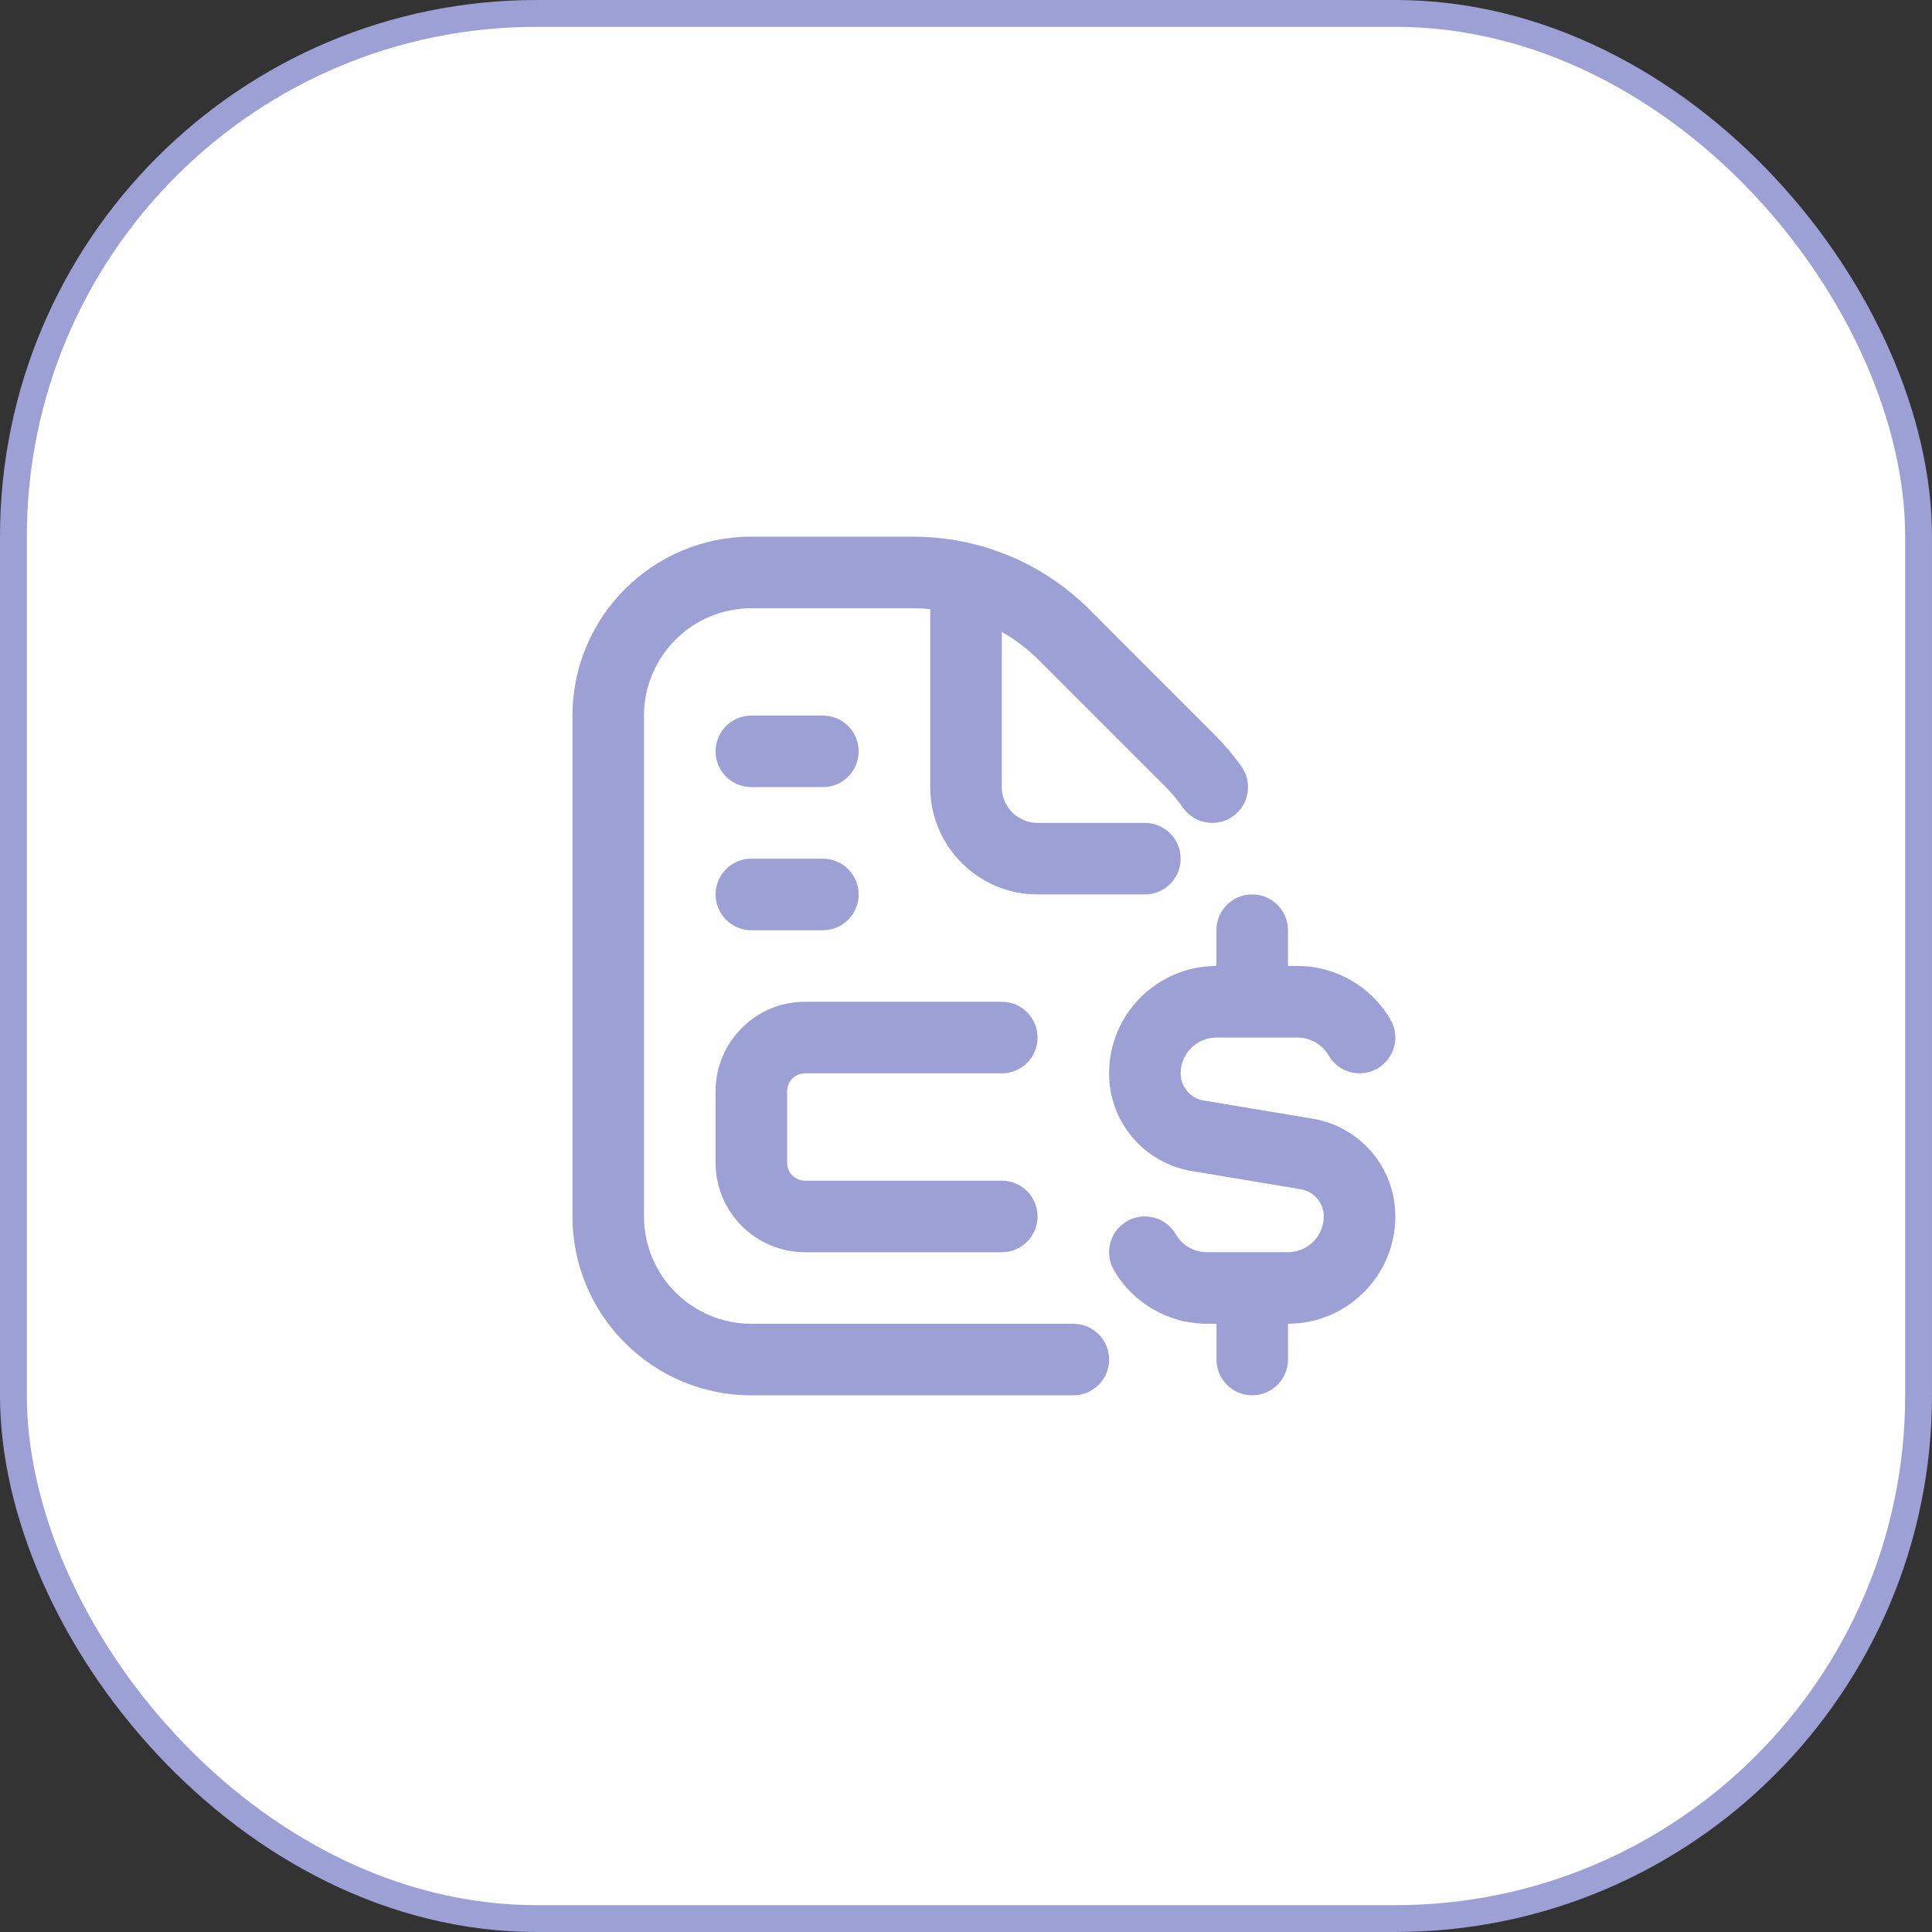 <svg width="72" height="72" viewBox="0 0 72 72" fill="none" xmlns="http://www.w3.org/2000/svg">
<rect x="0" y="0" width="72" height="72" fill="#333333" stroke="none"/>
<rect x="0.5" y="0.5" width="71" height="71" rx="19.5" fill="white"/>
<rect x="0.5" y="0.5" width="71" height="71" rx="19.5" stroke="#9DA0D5"/>
<g clip-path="url(#clip0_308_722)">
<path d="M41.334 50.667C41.334 51.403 40.737 52 40 52H28C24.324 52 21.334 49.009 21.334 45.333V26.667C21.334 22.991 24.324 20 28 20H34.02C36.512 20 38.856 20.971 40.62 22.733L45.266 27.381C45.627 27.743 45.963 28.139 46.263 28.559C46.691 29.157 46.552 29.991 45.953 30.419C45.355 30.845 44.52 30.708 44.093 30.108C43.879 29.808 43.639 29.524 43.382 29.268L38.735 24.62C38.311 24.196 37.84 23.837 37.334 23.547V29.333C37.334 30.068 37.931 30.667 38.667 30.667H42.667C43.404 30.667 44 31.264 44 32C44 32.736 43.404 33.333 42.667 33.333H38.667C36.462 33.333 34.667 31.539 34.667 29.333V22.697C34.453 22.677 34.237 22.667 34.02 22.667H28C25.795 22.667 24 24.461 24 26.667V45.333C24 47.539 25.795 49.333 28 49.333H40C40.737 49.333 41.334 49.931 41.334 50.667ZM48.913 41.689L44.859 41.013C44.361 40.931 44 40.504 44 40C44 39.265 44.597 38.667 45.334 38.667H48.358C48.832 38.667 49.275 38.923 49.514 39.333C49.88 39.971 50.694 40.188 51.335 39.82C51.972 39.451 52.191 38.636 51.82 37.999C51.108 36.765 49.78 35.999 48.356 35.999H47.999V34.665C47.999 33.929 47.403 33.332 46.666 33.332C45.928 33.332 45.332 33.929 45.332 34.665V35.999C43.127 35.999 41.332 37.793 41.332 39.999C41.332 41.812 42.631 43.345 44.419 43.643L48.474 44.319C48.971 44.401 49.332 44.828 49.332 45.332C49.332 46.067 48.735 46.665 47.999 46.665H44.975C44.5 46.665 44.057 46.409 43.819 45.999C43.452 45.36 42.638 45.143 41.998 45.512C41.36 45.881 41.142 46.696 41.512 47.333C42.224 48.567 43.552 49.332 44.976 49.332H45.334V50.665C45.334 51.401 45.929 51.999 46.667 51.999C47.404 51.999 48 51.401 48 50.665V49.332C50.206 49.332 52 47.537 52 45.332C52 43.519 50.702 41.987 48.913 41.689ZM30 40H37.334C38.071 40 38.667 39.403 38.667 38.667C38.667 37.931 38.071 37.333 37.334 37.333H30C28.163 37.333 26.667 38.829 26.667 40.667V43.333C26.667 45.171 28.163 46.667 30 46.667H37.334C38.071 46.667 38.667 46.069 38.667 45.333C38.667 44.597 38.071 44 37.334 44H30C29.632 44 29.334 43.701 29.334 43.333V40.667C29.334 40.299 29.632 40 30 40ZM28 34.667H30.667C31.403 34.667 32 34.069 32 33.333C32 32.597 31.403 32 30.667 32H28C27.264 32 26.667 32.597 26.667 33.333C26.667 34.069 27.264 34.667 28 34.667ZM28 29.333H30.667C31.403 29.333 32 28.736 32 28C32 27.264 31.403 26.667 30.667 26.667H28C27.264 26.667 26.667 27.264 26.667 28C26.667 28.736 27.264 29.333 28 29.333Z" fill="#9DA0D5"/>
</g>
<defs>
<clipPath id="clip0_308_722">
<rect width="32" height="32" fill="white" transform="translate(20 20)"/>
</clipPath>
</defs>
</svg>
